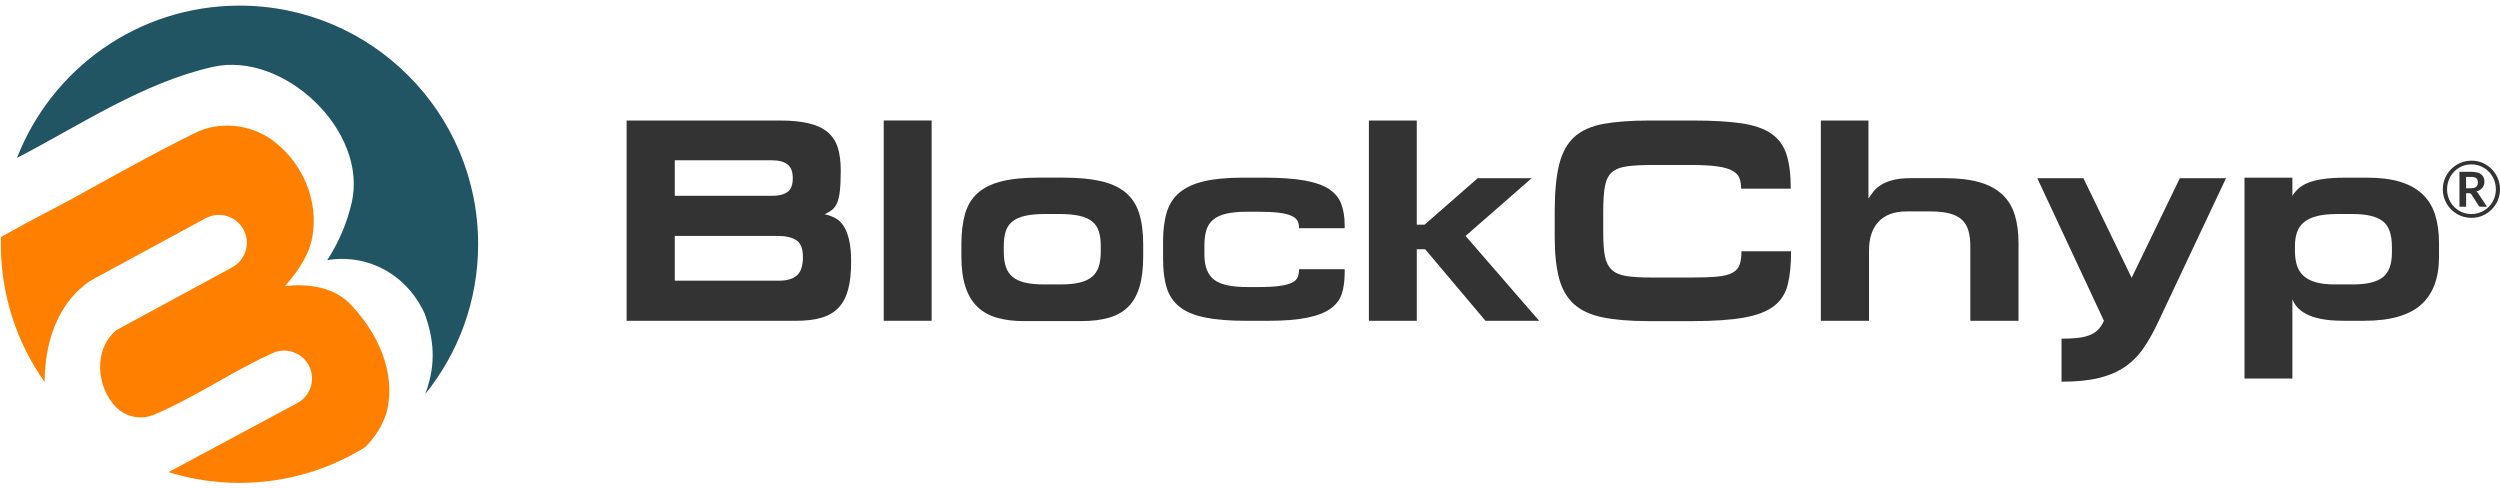 <svg xmlns="http://www.w3.org/2000/svg" width="261" height="51" viewBox="0 0 261 51" fill="none"><path d="M84.458 12.882C85.281 13.083 85.938 13.392 86.431 13.815C86.922 14.238 87.269 14.774 87.471 15.426C87.672 16.078 87.773 16.868 87.773 17.792C87.773 18.695 87.743 19.415 87.682 19.946C87.622 20.48 87.521 20.9 87.38 21.212C87.239 21.524 87.063 21.761 86.854 21.919C86.643 22.081 86.386 22.232 86.086 22.372C86.489 22.453 86.859 22.584 87.201 22.765C87.544 22.946 87.833 23.223 88.075 23.593C88.316 23.966 88.508 24.451 88.646 25.055C88.787 25.657 88.858 26.422 88.858 27.346C88.858 28.471 88.757 29.42 88.555 30.192C88.354 30.965 88.029 31.599 87.576 32.09C87.123 32.583 86.532 32.938 85.799 33.16C85.067 33.381 84.159 33.492 83.074 33.492H65.418V12.582H81.387C82.608 12.579 83.632 12.68 84.458 12.882ZM80.63 20.445C81.292 20.445 81.815 20.314 82.195 20.052C82.578 19.79 82.767 19.309 82.767 18.605C82.767 17.923 82.58 17.439 82.21 17.158C81.838 16.876 81.302 16.735 80.6 16.735H70.447V20.44H80.63V20.445ZM81.385 29.301C82.168 29.301 82.772 29.12 83.192 28.76C83.615 28.398 83.824 27.756 83.824 26.832C83.824 25.969 83.597 25.385 83.147 25.086C82.694 24.784 82.047 24.633 81.204 24.633H70.447V29.304H81.385V29.301Z" fill="#333333"></path><path d="M97.262 33.489H92.261V12.579H97.262V33.489Z" fill="#333333"></path><path d="M110.971 18.544C112.537 18.544 113.853 18.665 114.918 18.907C115.982 19.148 116.846 19.546 117.51 20.097C118.172 20.651 118.645 21.373 118.927 22.267C119.209 23.16 119.35 24.25 119.35 25.536V26.772C119.35 28.018 119.224 29.067 118.972 29.921C118.721 30.774 118.336 31.468 117.812 32C117.289 32.533 116.622 32.918 115.809 33.16C114.996 33.401 114.017 33.522 112.871 33.522H106.876C105.832 33.522 104.903 33.407 104.09 33.175C103.277 32.943 102.593 32.563 102.041 32.03C101.488 31.499 101.072 30.799 100.791 29.936C100.509 29.072 100.368 28.018 100.368 26.772V25.536C100.368 24.29 100.494 23.226 100.745 22.342C100.997 21.459 101.432 20.737 102.056 20.173C102.678 19.612 103.509 19.199 104.543 18.937C105.578 18.675 106.869 18.544 108.414 18.544H110.971ZM114.92 25.657C114.92 25.096 114.855 24.602 114.724 24.18C114.593 23.757 114.366 23.412 114.047 23.14C113.725 22.868 113.284 22.67 112.72 22.539C112.157 22.408 111.454 22.342 110.611 22.342H109.104C108.261 22.342 107.556 22.408 106.995 22.539C106.431 22.67 105.99 22.871 105.668 23.14C105.346 23.412 105.12 23.757 104.991 24.18C104.86 24.602 104.795 25.093 104.795 25.657V26.259C104.795 26.883 104.865 27.409 105.006 27.839C105.147 28.272 105.379 28.622 105.698 28.894C106.021 29.166 106.446 29.367 106.979 29.495C107.511 29.626 108.16 29.692 108.922 29.692H110.79C111.553 29.692 112.202 29.626 112.733 29.495C113.264 29.364 113.692 29.163 114.014 28.894C114.336 28.622 114.565 28.272 114.706 27.839C114.847 27.409 114.918 26.88 114.918 26.259V25.657H114.92Z" fill="#333333"></path><path d="M140.093 30.643C139.902 31.257 139.522 31.773 138.948 32.196C138.377 32.619 137.561 32.938 136.507 33.16C135.452 33.381 134.07 33.492 132.364 33.492H130.104C128.357 33.492 126.92 33.376 125.795 33.145C124.67 32.913 123.787 32.543 123.145 32.03C122.5 31.519 122.055 30.854 121.803 30.041C121.552 29.229 121.426 28.239 121.426 27.074V25.146C121.426 23.981 121.557 22.977 121.818 22.134C122.08 21.29 122.526 20.608 123.16 20.085C123.792 19.564 124.64 19.176 125.707 18.924C126.772 18.673 128.108 18.547 129.714 18.547H131.974C133.66 18.547 135.052 18.643 136.147 18.834C137.242 19.025 138.1 19.322 138.724 19.722C139.346 20.125 139.779 20.641 140.02 21.275C140.262 21.907 140.383 22.657 140.383 23.52V23.822H135.623C135.623 23.54 135.573 23.296 135.472 23.085C135.372 22.873 135.165 22.692 134.856 22.544C134.544 22.393 134.108 22.282 133.544 22.212C132.981 22.141 132.238 22.106 131.315 22.106H130.169C129.326 22.106 128.619 22.171 128.045 22.302C127.474 22.433 127.016 22.639 126.673 22.919C126.331 23.201 126.09 23.563 125.951 24.003C125.81 24.446 125.74 24.988 125.74 25.629V26.593C125.74 27.799 126.072 28.662 126.734 29.186C127.396 29.709 128.551 29.968 130.2 29.968H131.405C132.329 29.968 133.066 29.928 133.62 29.848C134.171 29.767 134.599 29.651 134.901 29.5C135.203 29.349 135.397 29.153 135.487 28.914C135.578 28.672 135.623 28.4 135.623 28.101H140.383V28.554C140.378 29.332 140.282 30.031 140.093 30.643Z" fill="#333333"></path><path d="M147.911 12.579V23.457H148.724L154.268 18.607H159.903L153.005 24.633L160.689 33.492H155.084L148.786 26.02H147.913V33.492H142.912V12.582H147.911V12.579Z" fill="#333333"></path><path d="M167.3 33.13C166.044 32.868 165.05 32.407 164.317 31.743C163.585 31.081 163.067 30.182 162.765 29.047C162.463 27.912 162.312 26.483 162.312 24.753V22.103C162.312 20.055 162.468 18.409 162.78 17.163C163.092 15.917 163.623 14.958 164.375 14.286C165.128 13.614 166.142 13.161 167.418 12.929C168.694 12.698 170.305 12.582 172.253 12.582H176.713C178.762 12.582 180.448 12.678 181.774 12.869C183.101 13.06 184.145 13.418 184.908 13.939C185.67 14.462 186.204 15.184 186.504 16.108C186.806 17.032 186.957 18.227 186.957 19.695H181.774C181.774 19.292 181.719 18.937 181.608 18.625C181.498 18.313 181.261 18.054 180.901 17.842C180.539 17.631 180.008 17.475 179.305 17.374C178.603 17.273 177.657 17.223 176.474 17.223H172.618C171.493 17.223 170.584 17.268 169.892 17.359C169.2 17.45 168.667 17.656 168.297 17.976C167.924 18.298 167.68 18.779 167.559 19.423C167.438 20.065 167.378 20.941 167.378 22.043V24.333C167.378 25.358 167.438 26.171 167.559 26.775C167.68 27.376 167.922 27.844 168.282 28.177C168.644 28.509 169.155 28.725 169.819 28.823C170.481 28.924 171.355 28.974 172.439 28.974H176.537C177.642 28.974 178.54 28.944 179.232 28.884C179.924 28.823 180.463 28.692 180.843 28.491C181.226 28.29 181.48 28.008 181.611 27.648C181.742 27.285 181.807 26.815 181.807 26.231H186.989C186.989 27.618 186.874 28.778 186.642 29.712C186.41 30.645 185.93 31.395 185.195 31.957C184.462 32.52 183.413 32.921 182.046 33.162C180.68 33.404 178.883 33.525 176.653 33.525H172.072C170.146 33.52 168.553 33.389 167.3 33.13Z" fill="#333333"></path><path d="M206.633 19.018C207.618 19.297 208.415 19.725 209.03 20.296C209.641 20.867 210.079 21.58 210.341 22.433C210.603 23.286 210.733 24.273 210.733 25.398V33.492H205.702V25.748C205.702 25.106 205.637 24.552 205.506 24.092C205.375 23.631 205.149 23.248 204.829 22.946C204.507 22.644 204.076 22.425 203.533 22.285C202.992 22.143 202.307 22.073 201.484 22.073H199.043C197.777 22.073 196.808 22.425 196.136 23.128C195.464 23.83 195.126 24.844 195.126 26.171V33.492H190.095V12.582H195.066V20.737C195.227 20.475 195.413 20.216 195.622 19.954C195.834 19.692 196.108 19.463 196.45 19.262C196.793 19.06 197.203 18.902 197.686 18.781C198.169 18.66 198.761 18.6 199.463 18.6H202.989C204.434 18.597 205.649 18.738 206.633 19.018Z" fill="#333333"></path><path d="M222.543 29.002L227.574 18.607H232.394L225.374 33.492C224.871 34.577 224.35 35.516 223.809 36.308C223.268 37.101 222.618 37.761 221.866 38.282C221.113 38.803 220.202 39.195 219.14 39.457C218.075 39.719 216.769 39.85 215.224 39.85V35.359C215.846 35.359 216.394 35.334 216.865 35.284C217.336 35.234 217.748 35.143 218.101 35.012C218.453 34.881 218.752 34.695 219.004 34.456C219.256 34.214 219.472 33.892 219.651 33.492L212.692 18.607H217.512L222.543 29.002Z" fill="#333333"></path><path d="M250.578 18.982C251.531 19.274 252.309 19.705 252.913 20.279C253.515 20.85 253.953 21.565 254.225 22.418C254.496 23.271 254.632 24.25 254.632 25.355V26.832C254.632 29.042 254.003 30.703 252.75 31.818C251.494 32.933 249.521 33.489 246.83 33.489H244.721C243.757 33.489 242.954 33.424 242.31 33.293C241.665 33.162 241.144 32.986 240.742 32.767C240.339 32.546 240.029 32.307 239.808 32.045C239.586 31.783 239.425 31.514 239.325 31.232V39.517H234.324V18.547H239.325V20.445C239.466 20.203 239.657 19.969 239.896 19.737C240.138 19.506 240.462 19.299 240.875 19.121C241.288 18.94 241.819 18.799 242.471 18.698C243.123 18.597 243.951 18.547 244.957 18.547H247.067C248.453 18.544 249.624 18.69 250.578 18.982ZM239.805 27.721C239.946 28.154 240.178 28.514 240.498 28.806C240.82 29.098 241.245 29.317 241.779 29.468C242.31 29.619 242.959 29.694 243.722 29.694H245.65C247.097 29.694 248.136 29.442 248.768 28.942C249.4 28.441 249.717 27.585 249.717 26.379V25.778C249.717 24.472 249.395 23.573 248.753 23.082C248.109 22.592 247.077 22.345 245.65 22.345H243.963C243.12 22.345 242.415 22.42 241.854 22.571C241.29 22.722 240.845 22.939 240.513 23.218C240.18 23.5 239.944 23.848 239.805 24.258C239.664 24.671 239.594 25.136 239.594 25.66V26.261C239.597 26.802 239.667 27.288 239.805 27.721Z" fill="#333333"></path><path d="M25.005 0.587C14.424 0.587 5.386 7.184 1.773 16.488C8.355 13.07 14.96 8.603 22.26 6.976C29.619 5.335 38.463 13.658 36.712 21.187C36.219 23.307 35.352 25.334 34.163 27.156C38.386 26.475 42.404 28.597 44.317 32.698C45.532 35.997 45.354 38.527 44.401 41.133C47.851 36.859 49.917 31.422 49.917 25.5C49.919 11.74 38.764 0.587 25.005 0.587Z" fill="#215564"></path><path d="M36.423 31.597C34.642 29.911 32.102 29.613 29.766 29.859C32.179 27.141 32.584 25.244 32.701 24.115C33.111 20.187 31.189 16.666 28.46 14.651C26.131 12.931 22.812 12.591 20.232 13.947C15.799 16.134 11.501 18.567 7.172 20.948C4.796 22.177 2.439 23.439 0.104 24.739C0.096 24.992 0.091 25.245 0.091 25.5C0.091 30.859 1.783 35.822 4.662 39.885C4.656 36.773 5.451 33.527 7.419 31.14C7.983 30.457 8.641 29.843 9.405 29.323L21.504 22.764C22.482 22.253 23.625 22.356 24.486 22.934C24.875 23.196 25.206 23.553 25.437 23.996C26.18 25.417 25.625 27.187 24.205 27.93L12.178 34.45C9.74 36.425 10.045 40.375 12.105 42.495C13.147 43.567 14.746 43.864 16.121 43.279C20.295 41.507 24.088 38.87 28.216 36.978C28.386 36.9 28.558 36.825 28.729 36.75C28.981 36.665 29.239 36.617 29.497 36.603C30.602 36.544 31.7 37.119 32.246 38.159C32.989 39.58 32.433 41.35 31.014 42.093L17.592 49.291C19.934 50.02 22.423 50.413 25.006 50.413C29.82 50.413 34.315 49.046 38.125 46.681C39.13 45.68 39.917 44.476 40.35 43.098C41.455 38.883 39.343 34.546 36.423 31.597Z" fill="#FF8000"></path><path d="M258.012 16.772C258.425 16.772 258.813 16.85 259.178 17.006C259.54 17.163 259.857 17.376 260.126 17.646C260.398 17.918 260.61 18.232 260.766 18.597C260.922 18.959 261 19.347 261 19.76C261 20.173 260.922 20.56 260.766 20.923C260.61 21.285 260.396 21.6 260.126 21.872C259.857 22.141 259.54 22.355 259.178 22.511C258.815 22.667 258.428 22.745 258.012 22.745C257.738 22.745 257.474 22.71 257.22 22.639C256.965 22.569 256.729 22.468 256.507 22.337C256.286 22.206 256.087 22.05 255.903 21.872C255.722 21.69 255.566 21.489 255.435 21.267C255.304 21.046 255.204 20.807 255.133 20.555C255.063 20.301 255.027 20.037 255.027 19.762C255.027 19.488 255.063 19.224 255.133 18.967C255.204 18.713 255.304 18.474 255.435 18.255C255.566 18.036 255.722 17.834 255.903 17.651C256.084 17.47 256.286 17.314 256.507 17.183C256.726 17.052 256.965 16.951 257.22 16.881C257.471 16.808 257.735 16.772 258.012 16.772ZM258.012 22.347C258.249 22.347 258.475 22.317 258.694 22.257C258.913 22.196 259.117 22.108 259.309 21.997C259.5 21.887 259.671 21.753 259.827 21.595C259.983 21.436 260.114 21.265 260.225 21.074C260.335 20.882 260.418 20.676 260.479 20.457C260.539 20.236 260.569 20.006 260.569 19.765C260.569 19.523 260.539 19.292 260.479 19.068C260.418 18.846 260.333 18.637 260.225 18.444C260.114 18.25 259.983 18.076 259.827 17.918C259.671 17.759 259.5 17.626 259.309 17.512C259.117 17.399 258.913 17.314 258.694 17.251C258.475 17.188 258.249 17.16 258.012 17.16C257.776 17.16 257.549 17.19 257.33 17.251C257.114 17.311 256.91 17.399 256.724 17.512C256.537 17.626 256.364 17.762 256.21 17.918C256.054 18.076 255.923 18.25 255.815 18.444C255.707 18.637 255.621 18.844 255.563 19.068C255.503 19.292 255.473 19.523 255.473 19.765C255.473 20.004 255.503 20.236 255.563 20.457C255.624 20.678 255.707 20.885 255.815 21.076C255.923 21.267 256.057 21.441 256.21 21.597C256.366 21.753 256.537 21.887 256.724 22C256.912 22.111 257.114 22.199 257.33 22.259C257.547 22.317 257.776 22.347 258.012 22.347ZM257.97 17.933C258.445 17.933 258.798 18.021 259.029 18.194C259.258 18.368 259.374 18.622 259.374 18.957C259.374 19.204 259.303 19.42 259.165 19.601C259.027 19.782 258.813 19.911 258.531 19.981C258.579 20.012 258.624 20.049 258.659 20.092C258.697 20.135 258.73 20.188 258.762 20.248L259.643 21.582H258.979C258.881 21.582 258.81 21.544 258.767 21.469L258.005 20.283C257.98 20.246 257.952 20.218 257.917 20.198C257.884 20.178 257.831 20.17 257.761 20.17H257.464V21.585H256.767V17.933H257.97ZM257.902 19.657C258.05 19.657 258.176 19.644 258.277 19.616C258.377 19.589 258.458 19.551 258.518 19.498C258.579 19.445 258.624 19.382 258.649 19.304C258.674 19.226 258.687 19.138 258.687 19.043C258.687 18.947 258.674 18.861 258.652 18.791C258.629 18.72 258.589 18.66 258.533 18.612C258.478 18.564 258.405 18.529 258.312 18.506C258.221 18.484 258.105 18.471 257.967 18.471H257.459V19.657H257.902Z" fill="#333333"></path></svg>